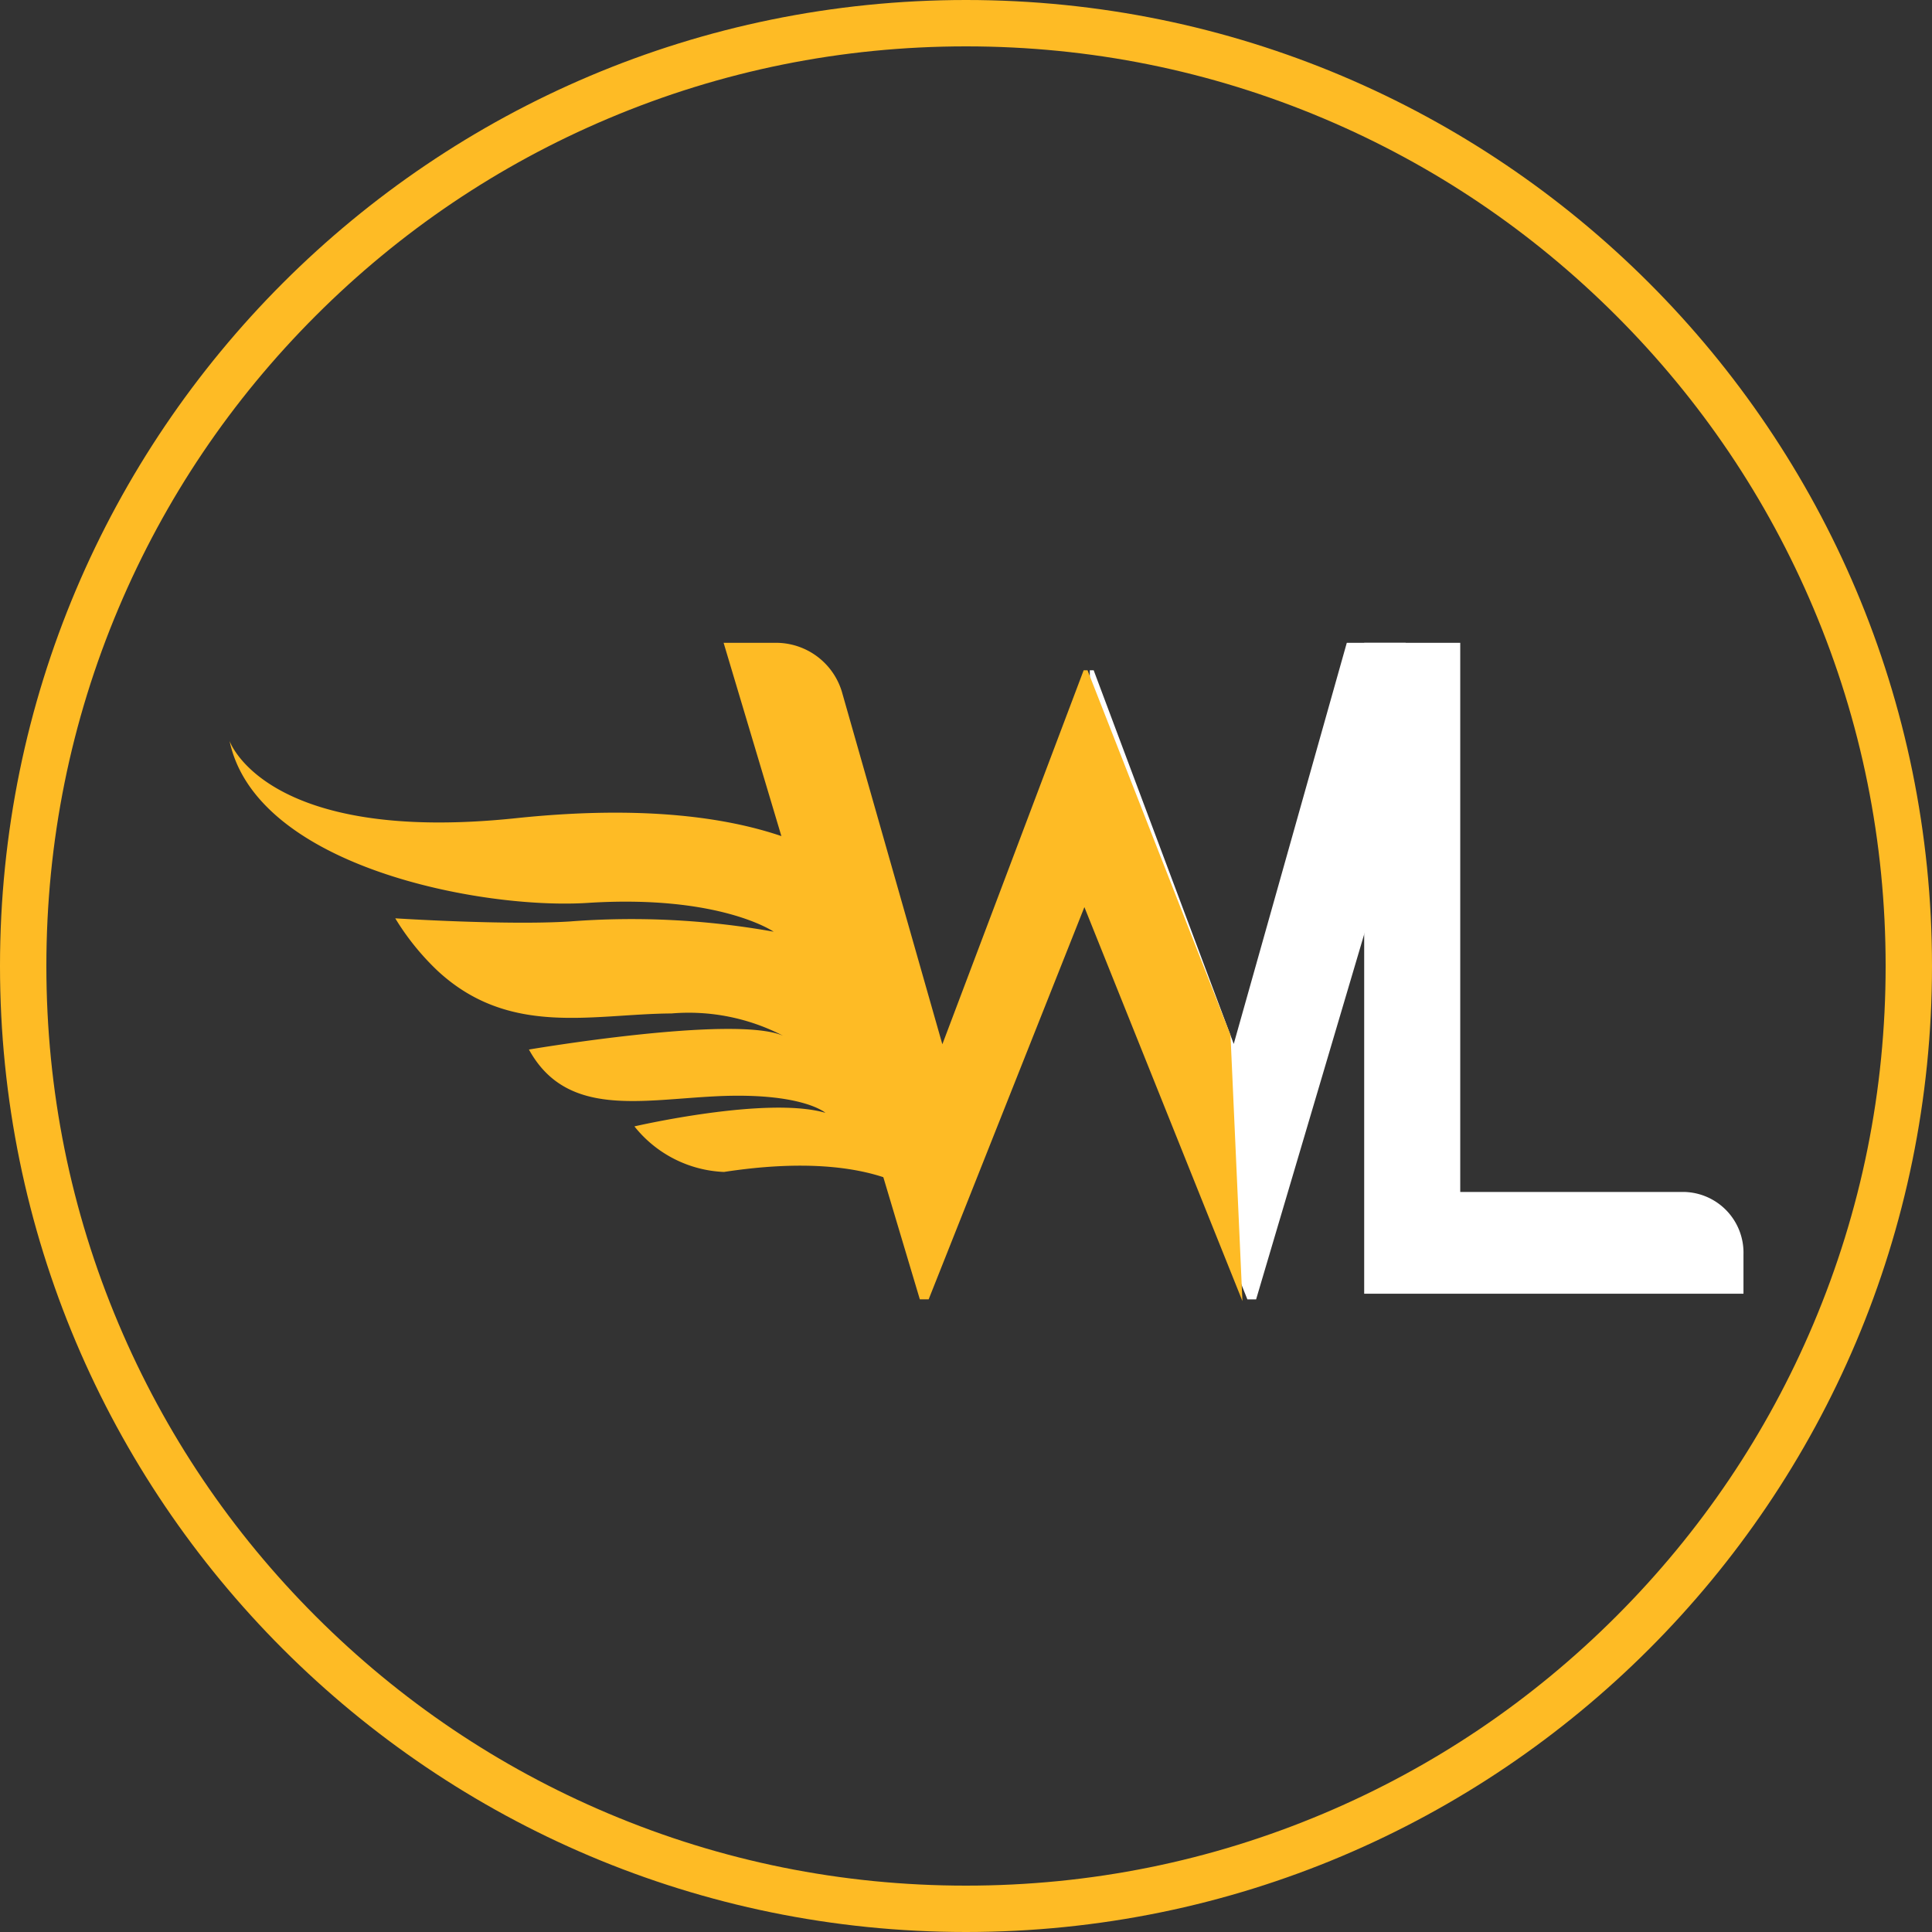 <svg xmlns="http://www.w3.org/2000/svg" width="50" height="50" viewBox="0 0 50 50">
  <rect x="0" y="0" width="50" height="50" fill="#333333" stroke="none"/>
  <g id="whizleague_icon" transform="translate(-0.294)">
    <g id="Path_66841" data-name="Path 66841" transform="translate(0.294)" fill="none">
      <path d="M25,0A25,25,0,1,1,0,25,25,25,0,0,1,25,0Z" stroke="none"/>
      <path d="M 25 1.2 C 21.786 1.2 18.67 1.829 15.736 3.07 C 12.902 4.268 10.357 5.985 8.171 8.171 C 5.985 10.357 4.268 12.902 3.07 15.736 C 1.829 18.67 1.2 21.786 1.2 25 C 1.2 28.214 1.829 31.33 3.07 34.264 C 4.268 37.098 5.985 39.643 8.171 41.829 C 10.357 44.015 12.902 45.732 15.736 46.93 C 18.67 48.171 21.786 48.8 25 48.8 C 28.214 48.8 31.33 48.171 34.264 46.93 C 37.098 45.732 39.643 44.015 41.829 41.829 C 44.015 39.643 45.732 37.098 46.93 34.264 C 48.171 31.33 48.8 28.214 48.8 25 C 48.8 21.786 48.171 18.67 46.93 15.736 C 45.732 12.902 44.015 10.357 41.829 8.171 C 39.643 5.985 37.098 4.268 34.264 3.07 C 31.33 1.829 28.214 1.2 25 1.2 M 25 0 C 38.807 0 50 11.193 50 25 C 50 38.807 38.807 50 25 50 C 11.193 50 0 38.807 0 25 C 0 11.193 11.193 0 25 0 Z" stroke="none" fill="#febb25"/>
    </g>
    <g id="Group_3097" data-name="Group 3097" transform="translate(6.238 16.636)">
      <path id="Path_13904" data-name="Path 13904" d="M77.566,29.095c.837.484,2.226,4.367,1.326,7.894,0,0-1.129-1.436-5.284-.8A3.123,3.123,0,0,1,71.29,35.01s3.42-.793,4.943-.351c0,0-.6-.535-2.82-.429-1.974.095-3.885.553-4.853-1.209,0,0,5.309-.905,6.575-.358a5.3,5.3,0,0,0-2.885-.576c-2.045.012-4.188.621-6.05-1.1a6.575,6.575,0,0,1-1.1-1.362s2.88.186,4.524.081a20.858,20.858,0,0,1,5.269.265s-1.393-.964-4.815-.745c-2.722.175-8.578-.922-9.266-4.192,0,0,.915,2.68,7.409,2,7.676-.806,9.341,2.059,9.341,2.059" transform="translate(-60.815 -22.495)" fill="#febb25"/>
      <path id="Path_13905" data-name="Path 13905" d="M337.478.71h.1l3.625,9.671L344.129,0h1.524l.779,1.283-4.65,15.709h-.226L337.5,6.841" transform="translate(-315.218 0)" fill="#fff"/>
      <path id="Path_13906" data-name="Path 13906" d="M429.2,15.83v1.015h-9.816V0h2.486V14.212h5.809A1.572,1.572,0,0,1,429.2,15.83" transform="translate(-390.023 0)" fill="#fff"/>
      <path id="Path_13907" data-name="Path 13907" d="M236.359,6.84l-4.03,10.15H232.1L227.022,0h1.389A1.781,1.781,0,0,1,230.1,1.327l2.583,9.063L236.34.71h.1l3.7,9.439.309,6.887Z" transform="translate(-214.239 0)" fill="#febb25"/>
    </g>
  </g>
</svg>
